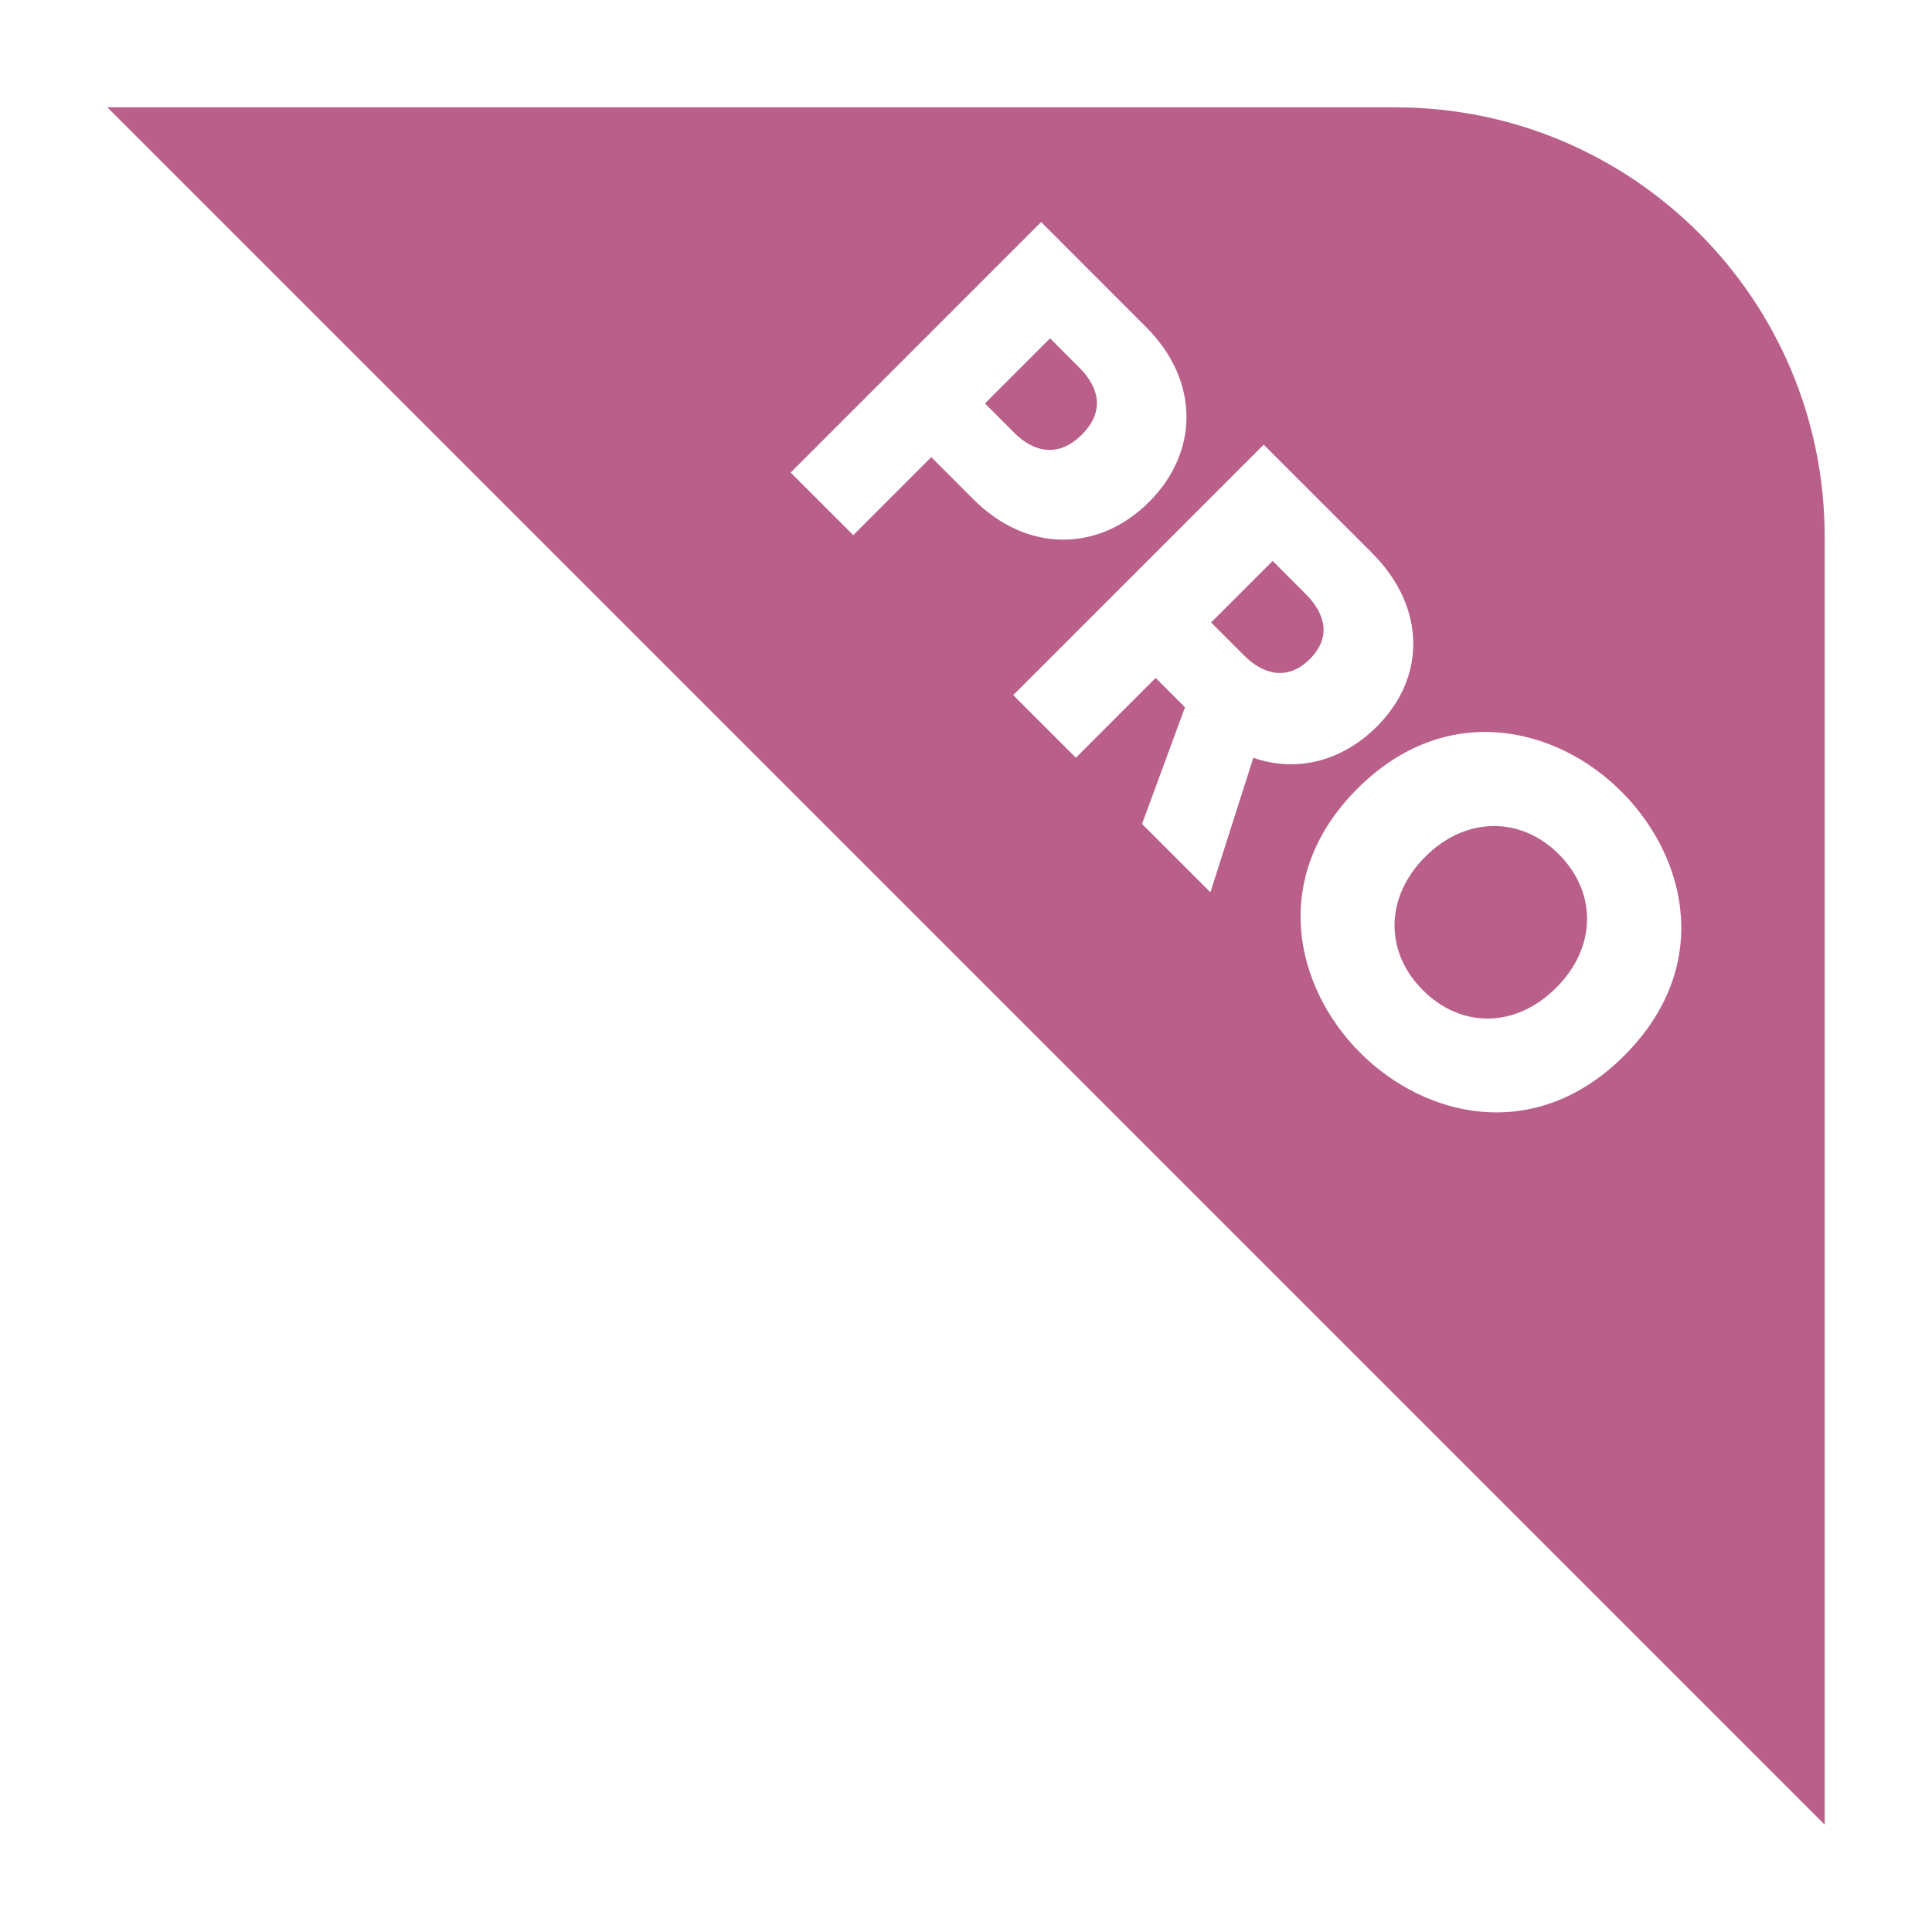 <svg width="72" height="72" viewBox="0 0 72 72" fill="none" xmlns="http://www.w3.org/2000/svg">
<g id="Tag PRO">
<g id="base" filter="url(#filter0_d_5178_11487)">
<path d="M51.005 3H3L67 67V19C67 10.163 59.841 3 51.005 3Z" fill="#B95F89"/>
</g>
<g id="Group 115">
<path id="Vector" d="M50.69 39.234C48.25 36.794 47.29 32.686 50.584 29.393C53.877 26.099 57.984 27.059 60.425 29.499C62.878 31.953 63.838 36.033 60.531 39.34C57.238 42.634 53.13 41.674 50.69 39.234ZM53.024 36.9C54.451 38.327 56.478 38.327 57.998 36.807C59.505 35.3 59.518 33.26 58.091 31.833C56.678 30.419 54.624 30.419 53.117 31.926C51.597 33.447 51.61 35.487 53.024 36.9Z" fill="white"/>
<path id="Vector_2" d="M51.322 27.066C50.001 28.386 48.308 28.799 46.708 28.239L45.108 33.253L42.56 30.706L44.161 26.359L43.067 25.265L40.094 28.239L37.76 25.905L47.094 16.571L51.135 20.611C53.148 22.625 53.148 25.239 51.322 27.066ZM47.428 20.905L45.134 23.198L46.361 24.425C47.081 25.145 47.988 25.385 48.815 24.559C49.641 23.732 49.375 22.852 48.654 22.132L47.428 20.905Z" fill="white"/>
<path id="Vector_3" d="M29.465 17.61L38.799 8.275L42.706 12.183C44.72 14.196 44.68 16.85 42.826 18.703C40.96 20.57 38.293 20.623 36.279 18.61L34.706 17.037L31.799 19.944L29.465 17.61ZM36.706 15.036L37.799 16.13C38.546 16.876 39.466 17.05 40.319 16.196C41.173 15.343 40.973 14.45 40.226 13.703L39.133 12.609L36.706 15.036Z" fill="white"/>
</g>
</g>
<defs>
<filter id="filter0_d_5178_11487" x="0" y="0" width="72" height="72" filterUnits="userSpaceOnUse" color-interpolation-filters="sRGB">
<feFlood flood-opacity="0" result="BackgroundImageFix"/>
<feColorMatrix in="SourceAlpha" type="matrix" values="0 0 0 0 0 0 0 0 0 0 0 0 0 0 0 0 0 0 127 0" result="hardAlpha"/>
<feOffset dx="1" dy="1"/>
<feGaussianBlur stdDeviation="2"/>
<feColorMatrix type="matrix" values="0 0 0 0 0 0 0 0 0 0 0 0 0 0 0 0 0 0 0.15 0"/>
<feBlend mode="normal" in2="BackgroundImageFix" result="effect1_dropShadow_5178_11487"/>
<feBlend mode="normal" in="SourceGraphic" in2="effect1_dropShadow_5178_11487" result="shape"/>
</filter>
</defs>
</svg>
